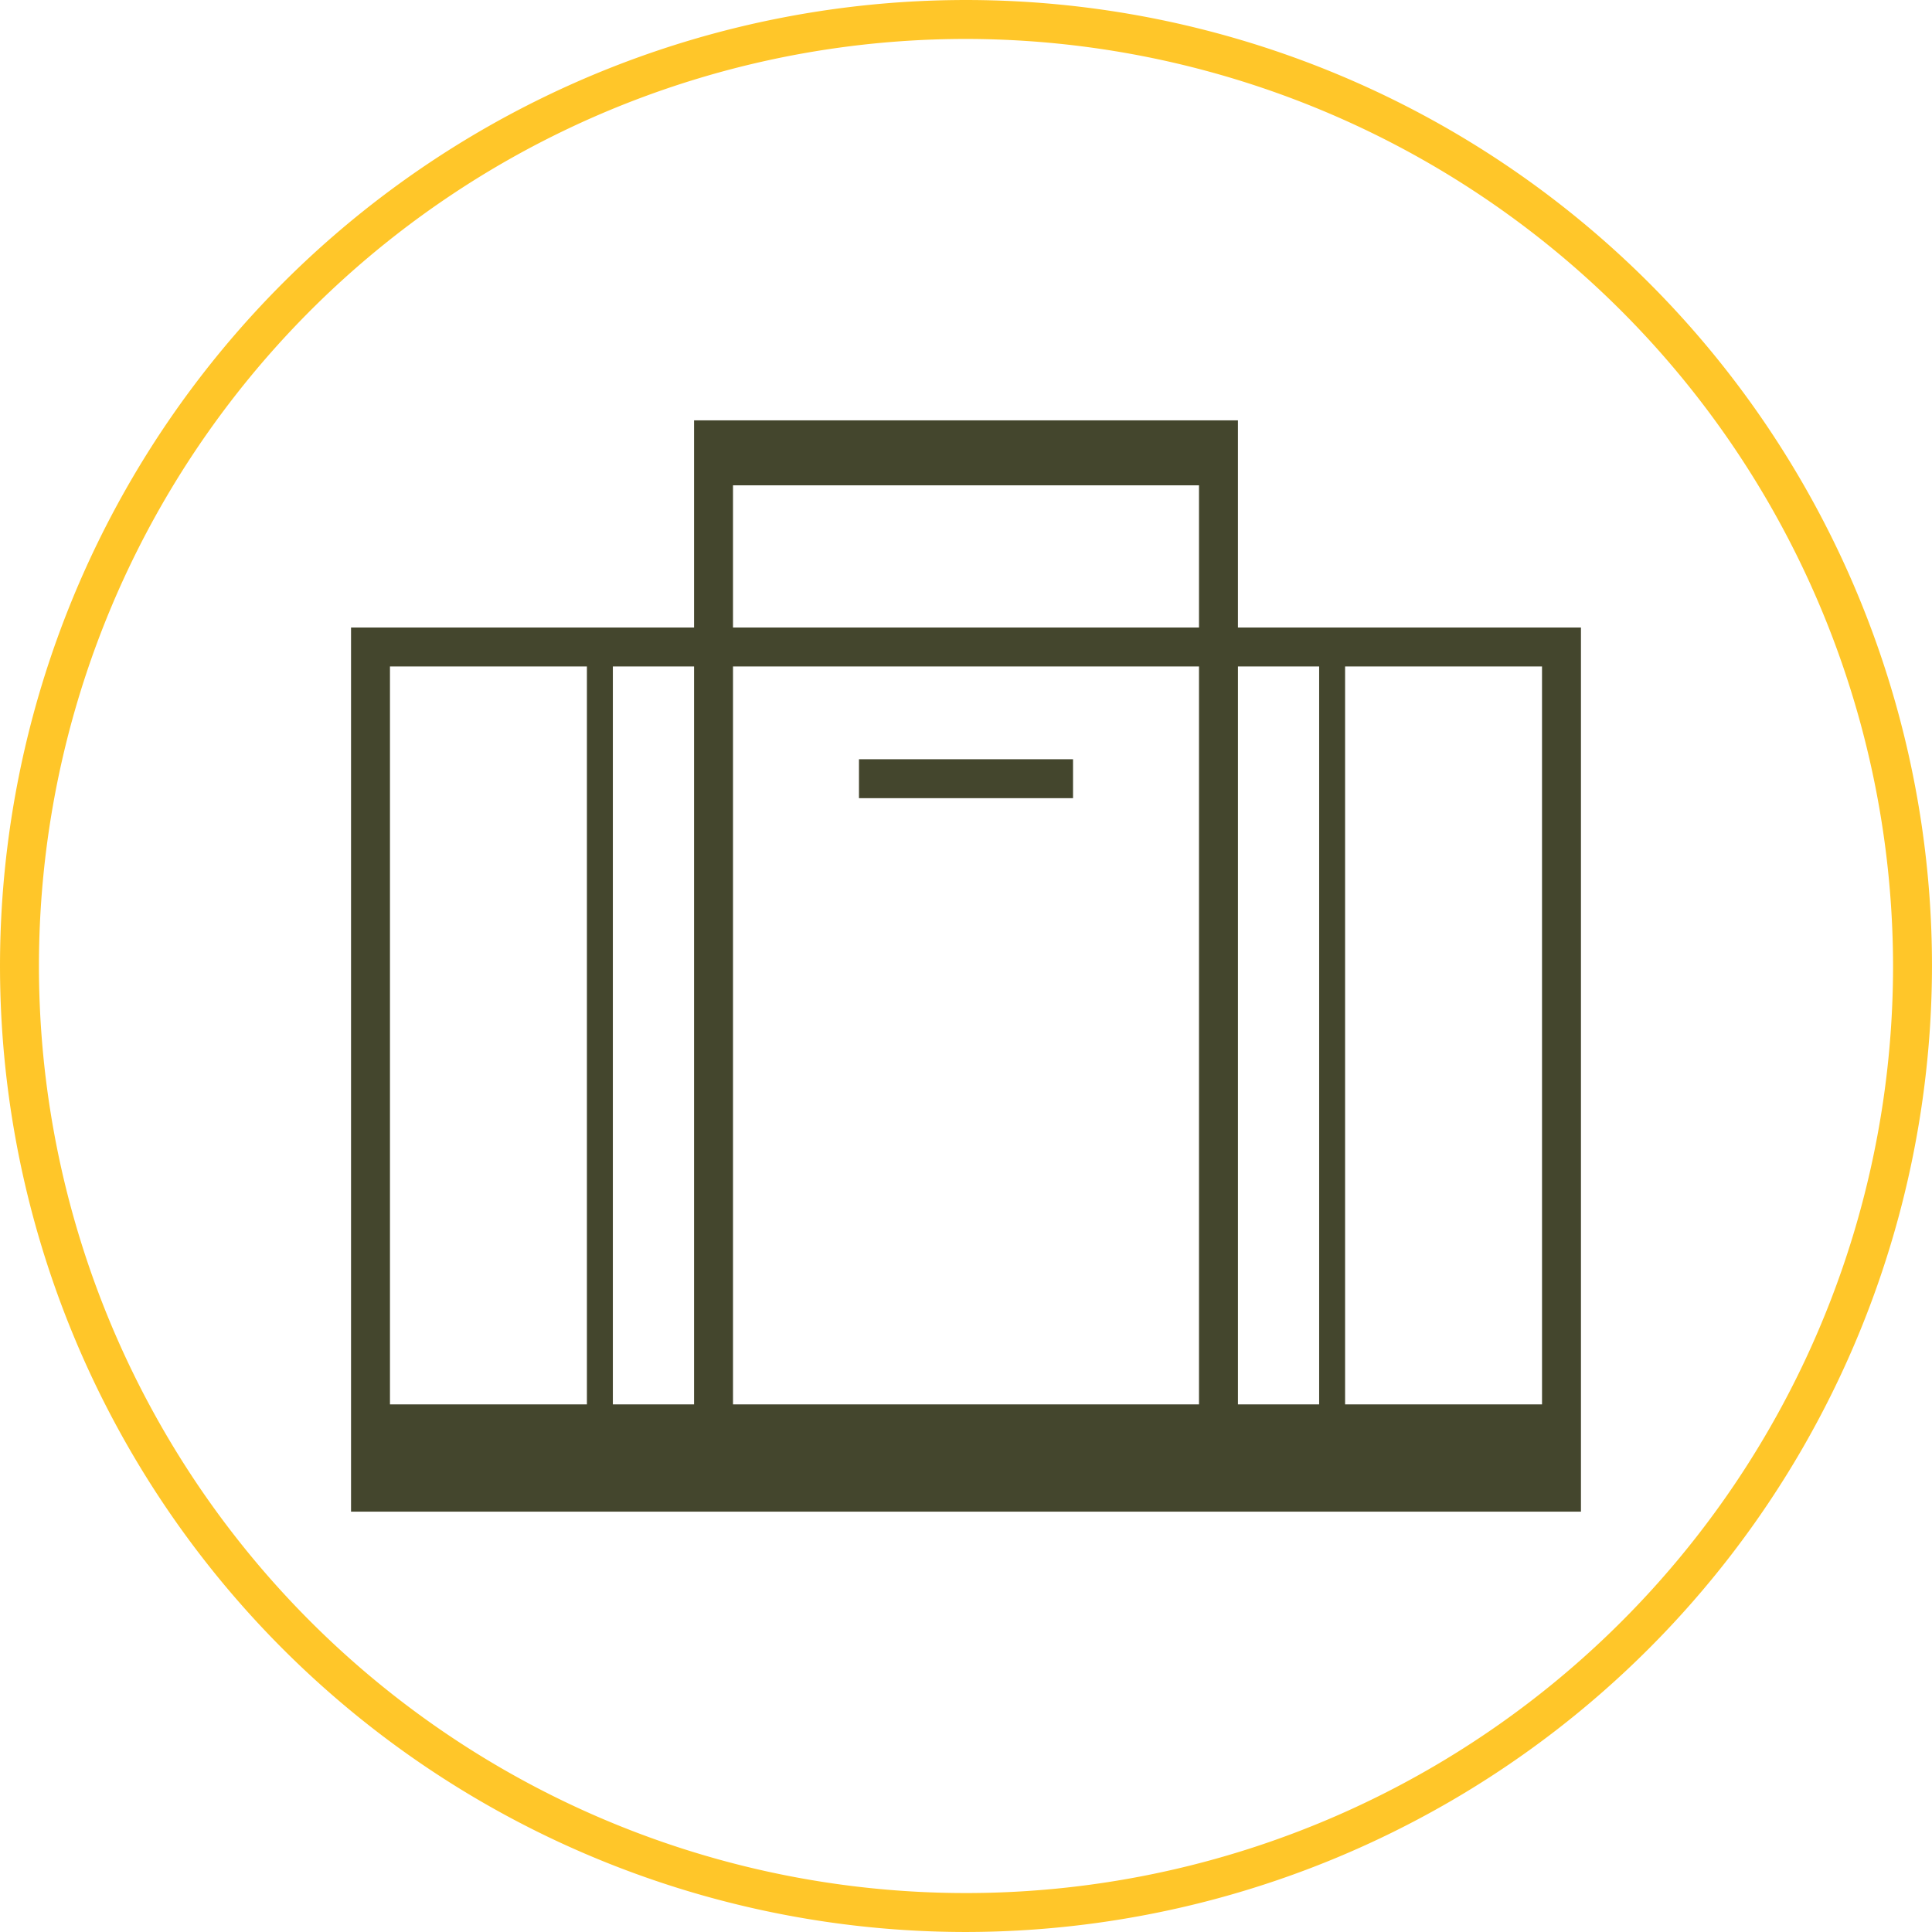 <svg id="Layer_1" data-name="Layer 1" xmlns="http://www.w3.org/2000/svg" viewBox="0 0 148.87 148.87"><defs><style>.cls-1{fill:#44462d;}.cls-2{fill:#ffc629;}</style></defs><title>flexible-vacation-icon</title><path class="cls-1" d="M95.389,48.353V32.389H53.481V48.353H27.049v68.128h94.771V48.353Zm23.432,59.861H103.646V51.353H118.82Zm-62.339,0V51.353H92.389v56.861Zm38.908,0V51.353h6.257v56.861ZM53.481,51.353v56.861H47.224V51.353Zm3-13.956H92.389V48.353H56.481ZM45.224,51.353v56.861H30.049V51.353Z"/><rect class="cls-1" x="66.188" y="58.503" width="16.494" height="3"/><path class="cls-2" d="M74.435,148.869A74.434,74.434,0,1,1,148.869,74.435,74.519,74.519,0,0,1,74.435,148.869Zm0-145.868A71.434,71.434,0,1,0,145.869,74.435,71.515,71.515,0,0,0,74.435,3.001Z"/></svg>
